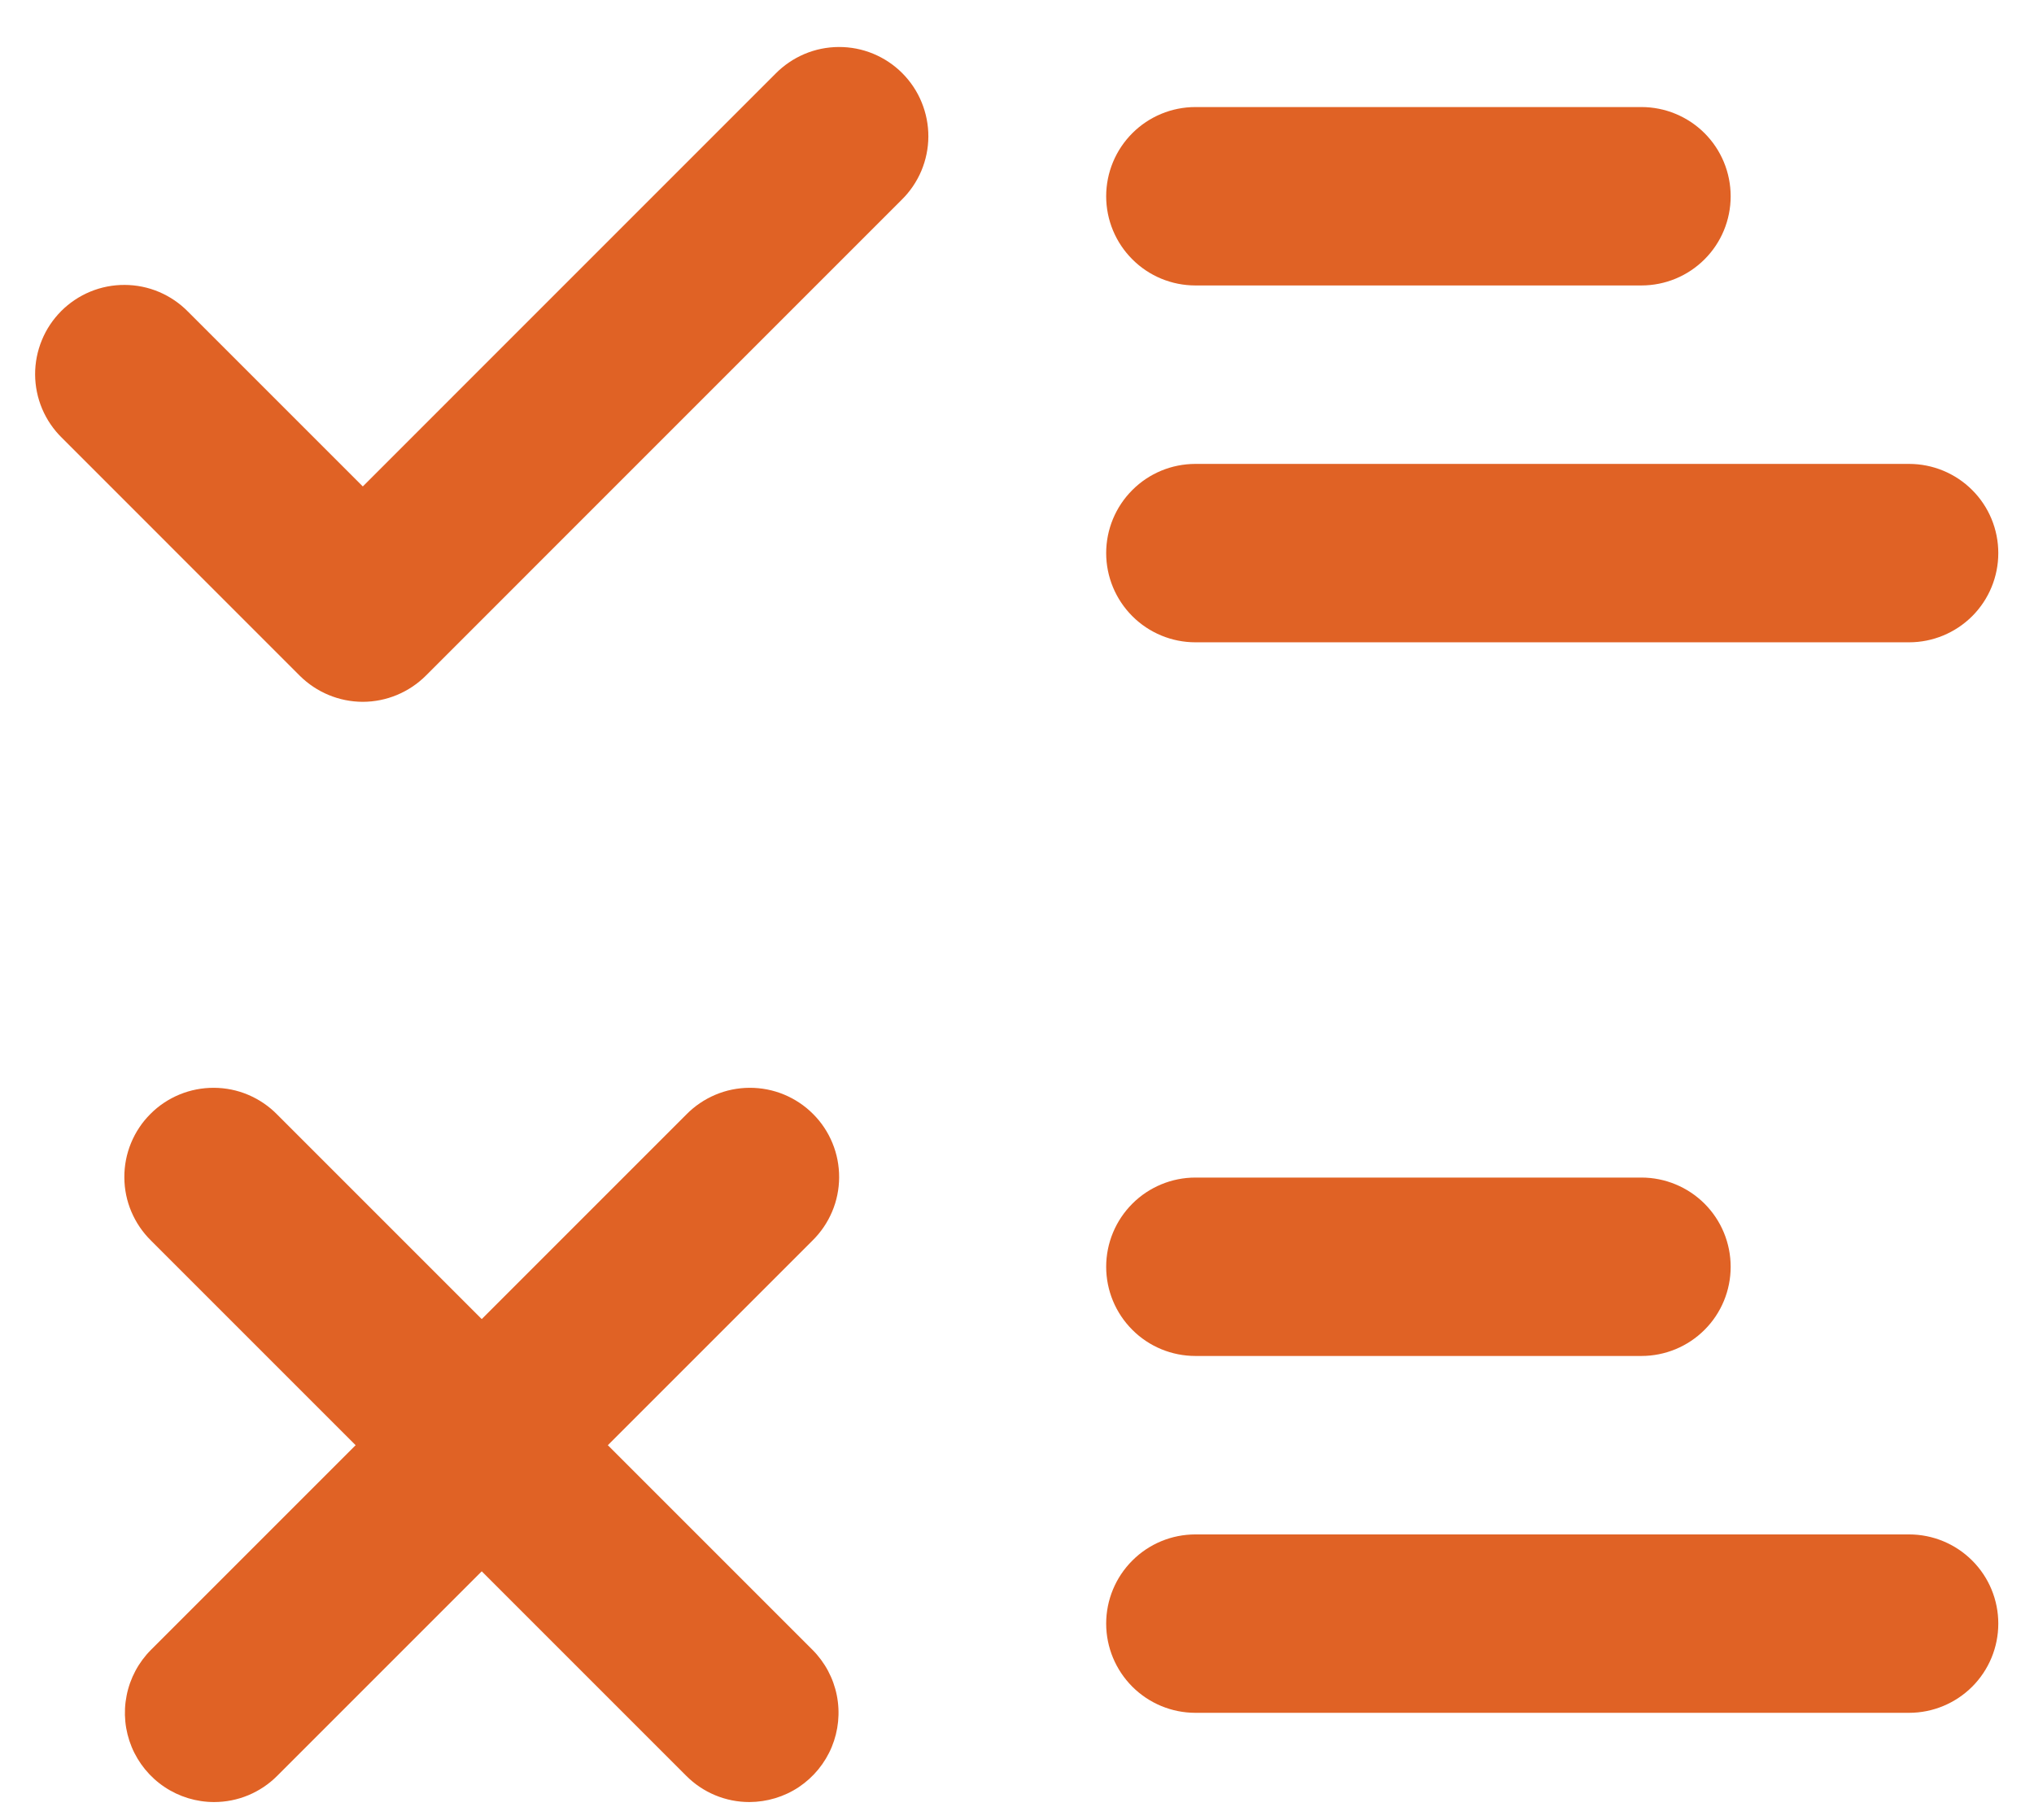 <?xml version="1.0" encoding="UTF-8"?>
<svg xmlns="http://www.w3.org/2000/svg" width="38" height="34" viewBox="0 0 38 34" fill="none">
  <path d="M6.778 13.112C6.336 13.111 5.912 12.935 5.599 12.623L1.155 8.178C0.998 8.024 0.873 7.84 0.787 7.637C0.702 7.435 0.657 7.217 0.656 6.997C0.655 6.777 0.698 6.559 0.782 6.355C0.865 6.151 0.989 5.967 1.144 5.811C1.3 5.655 1.485 5.532 1.688 5.448C1.892 5.364 2.11 5.322 2.33 5.323C2.55 5.324 2.768 5.368 2.971 5.454C3.174 5.54 3.358 5.665 3.512 5.822L6.778 9.088L14.488 1.377C14.643 1.22 14.826 1.095 15.029 1.009C15.232 0.923 15.45 0.879 15.67 0.878C15.89 0.877 16.108 0.919 16.312 1.003C16.515 1.087 16.7 1.21 16.856 1.366C17.011 1.522 17.135 1.706 17.218 1.91C17.302 2.114 17.345 2.332 17.344 2.552C17.343 2.772 17.298 2.99 17.213 3.192C17.127 3.395 17.002 3.579 16.845 3.733L7.956 12.623C7.643 12.935 7.219 13.111 6.778 13.112Z" fill="#E06225"></path>
  <path d="M14 33.667C13.781 33.667 13.564 33.624 13.362 33.54C13.16 33.456 12.976 33.333 12.822 33.178L2.822 23.178C2.665 23.024 2.54 22.84 2.454 22.637C2.368 22.435 2.324 22.217 2.323 21.997C2.322 21.777 2.364 21.558 2.448 21.355C2.532 21.151 2.655 20.966 2.811 20.811C2.966 20.655 3.151 20.532 3.355 20.448C3.559 20.364 3.777 20.322 3.997 20.323C4.217 20.324 4.435 20.368 4.637 20.454C4.84 20.54 5.024 20.665 5.178 20.822L15.178 30.822C15.411 31.055 15.57 31.352 15.634 31.675C15.698 31.998 15.665 32.333 15.539 32.638C15.413 32.942 15.2 33.202 14.926 33.386C14.652 33.569 14.329 33.666 14 33.667Z" fill="#E06225"></path>
  <path d="M4 33.667C3.67 33.667 3.348 33.569 3.074 33.386C2.8 33.203 2.586 32.942 2.46 32.638C2.334 32.333 2.301 31.998 2.366 31.675C2.43 31.352 2.589 31.055 2.822 30.822L12.822 20.822C12.976 20.665 13.16 20.54 13.363 20.454C13.565 20.368 13.783 20.324 14.003 20.323C14.223 20.322 14.441 20.364 14.645 20.448C14.848 20.532 15.034 20.655 15.189 20.811C15.345 20.966 15.468 21.151 15.552 21.355C15.636 21.558 15.678 21.777 15.677 21.997C15.676 22.217 15.632 22.435 15.546 22.637C15.46 22.84 15.335 23.024 15.178 23.178L5.178 33.178C5.024 33.333 4.84 33.456 4.638 33.54C4.436 33.624 4.219 33.667 4 33.667Z" fill="#E06225"></path>
  <path d="M22.333 5.333C21.891 5.333 21.467 5.158 21.155 4.845C20.842 4.533 20.666 4.109 20.666 3.667C20.666 3.225 20.842 2.801 21.155 2.488C21.467 2.176 21.891 2 22.333 2H30.666C31.108 2 31.532 2.176 31.845 2.488C32.158 2.801 32.333 3.225 32.333 3.667C32.333 4.109 32.158 4.533 31.845 4.845C31.532 5.158 31.108 5.333 30.666 5.333H22.333Z" fill="#E06225"></path>
  <path d="M22.333 12C21.891 12 21.467 11.824 21.155 11.512C20.842 11.199 20.666 10.775 20.666 10.333C20.666 9.891 20.842 9.467 21.155 9.155C21.467 8.842 21.891 8.667 22.333 8.667H35.666C36.108 8.667 36.532 8.842 36.845 9.155C37.158 9.467 37.333 9.891 37.333 10.333C37.333 10.775 37.158 11.199 36.845 11.512C36.532 11.824 36.108 12 35.666 12H22.333Z" fill="#E06225"></path>
  <path d="M22.333 25.333C21.891 25.333 21.467 25.158 21.155 24.845C20.842 24.533 20.666 24.109 20.666 23.667C20.666 23.225 20.842 22.801 21.155 22.488C21.467 22.176 21.891 22 22.333 22H30.666C31.108 22 31.532 22.176 31.845 22.488C32.158 22.801 32.333 23.225 32.333 23.667C32.333 24.109 32.158 24.533 31.845 24.845C31.532 25.158 31.108 25.333 30.666 25.333H22.333Z" fill="#E06225"></path>
  <path d="M22.333 32C21.891 32 21.467 31.824 21.155 31.512C20.842 31.199 20.666 30.775 20.666 30.333C20.666 29.891 20.842 29.467 21.155 29.155C21.467 28.842 21.891 28.667 22.333 28.667H35.666C36.108 28.667 36.532 28.842 36.845 29.155C37.158 29.467 37.333 29.891 37.333 30.333C37.333 30.775 37.158 31.199 36.845 31.512C36.532 31.824 36.108 32 35.666 32H22.333Z" fill="#E06225"></path>
</svg>
